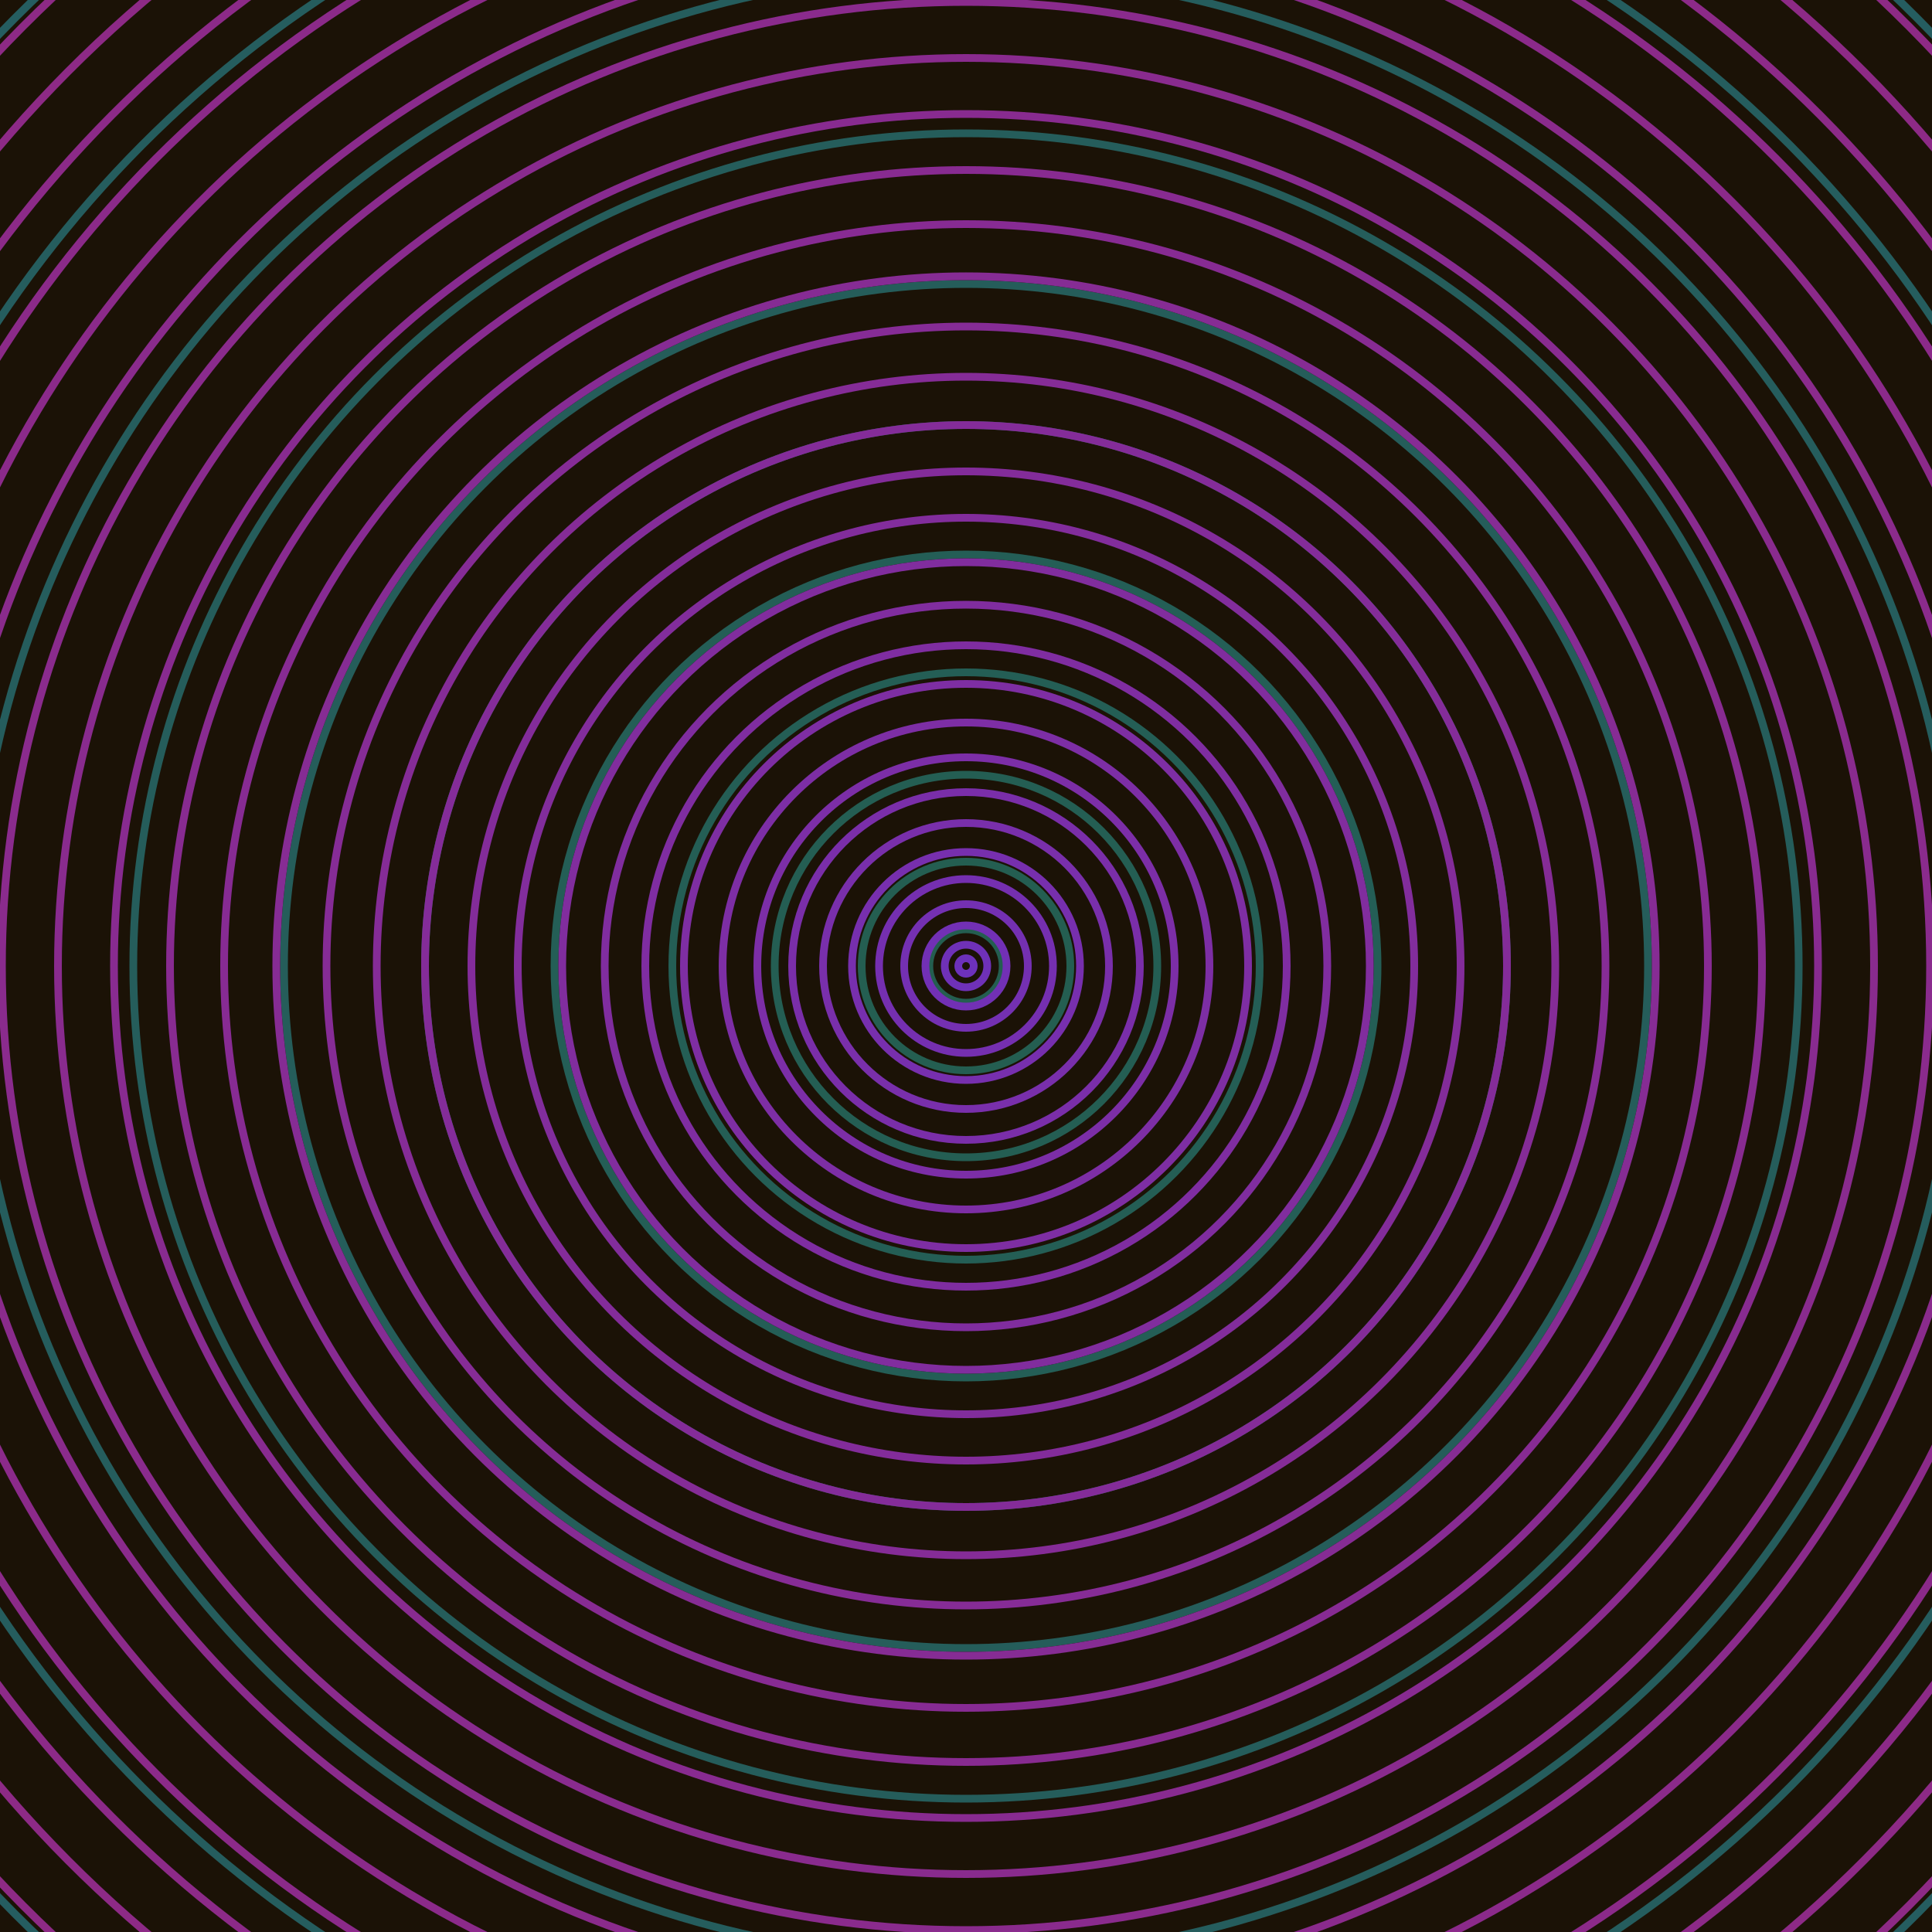 <svg xmlns="http://www.w3.org/2000/svg" xmlns:xlink="http://www.w3.org/1999/xlink" version="1.1" viewBox="-0 -0 1 1" width="500" height="500"><rect x="0" y="0" width="1" height="1" fill="#1b1206"></rect><rect x="0" y="0" width="1" height="1" fill="#1b1206"></rect><g><g><circle cx="0.5" cy="0.5" r="0.019" stroke="#245e50" fill="none" stroke-width="0.004"><animate data-id="a0" attributeName="stroke" begin="indefinate" dur="0.1s" from="#ff955f" to="#245e50"></animate></circle><circle cx="0.5" cy="0.5" r="0.054" stroke="#245e51" fill="none" stroke-width="0.004"><animate data-id="a1" attributeName="stroke" begin="indefinate" dur="0.1s" from="#ff955f" to="#245e50"></animate></circle><circle cx="0.5" cy="0.5" r="0.099" stroke="#245e53" fill="none" stroke-width="0.004"><animate data-id="a2" attributeName="stroke" begin="indefinate" dur="0.1s" from="#ff955f" to="#245e50"></animate></circle><circle cx="0.5" cy="0.5" r="0.152" stroke="#245e55" fill="none" stroke-width="0.004"><animate data-id="a3" attributeName="stroke" begin="indefinate" dur="0.1s" from="#ff955f" to="#245e50"></animate></circle><circle cx="0.5" cy="0.5" r="0.213" stroke="#245e56" fill="none" stroke-width="0.004"><animate data-id="a4" attributeName="stroke" begin="indefinate" dur="0.1s" from="#ff955f" to="#245e50"></animate></circle><circle cx="0.5" cy="0.5" r="0.28" stroke="#245e58" fill="none" stroke-width="0.004"><animate data-id="a5" attributeName="stroke" begin="indefinate" dur="0.1s" from="#ff955f" to="#245e50"></animate></circle><circle cx="0.5" cy="0.5" r="0.353" stroke="#255d5a" fill="none" stroke-width="0.004"><animate data-id="a6" attributeName="stroke" begin="indefinate" dur="0.1s" from="#ff955f" to="#245e50"></animate></circle><circle cx="0.5" cy="0.5" r="0.431" stroke="#255d5b" fill="none" stroke-width="0.004"><animate data-id="a7" attributeName="stroke" begin="indefinate" dur="0.1s" from="#ff955f" to="#245e50"></animate></circle><circle cx="0.5" cy="0.5" r="0.514" stroke="#255d5d" fill="none" stroke-width="0.004"><animate data-id="a8" attributeName="stroke" begin="indefinate" dur="0.1s" from="#ff955f" to="#245e50"></animate></circle><circle cx="0.5" cy="0.5" r="0.602" stroke="#255d5e" fill="none" stroke-width="0.004"><animate data-id="a9" attributeName="stroke" begin="indefinate" dur="0.1s" from="#ff955f" to="#245e50"></animate></circle><circle cx="0.5" cy="0.5" r="0.695" stroke="#255d60" fill="none" stroke-width="0.004"><animate data-id="a10" attributeName="stroke" begin="indefinate" dur="0.1s" from="#ff955f" to="#245e50"></animate></circle><circle cx="0.5" cy="0.5" r="0.792" stroke="#255d61" fill="none" stroke-width="0.004"><animate data-id="a11" attributeName="stroke" begin="indefinate" dur="0.1s" from="#ff955f" to="#245e50"></animate></circle><animateTransform attributeName="transform" attributeType="XML" type="translate" values="0.004 0; 0.004 0;" keyTimes="0; 1" dur="0s" repeatCount="1"></animateTransform></g></g><g><g><circle cx="0.5" cy="0.5" r="0.004" stroke="#6d31bb" fill="none" stroke-width="0.004"><animate data-id="b0" attributeName="stroke" begin="indefinate" dur="0.1s" from="#ff955f" to="#7223ca"></animate></circle><circle cx="0.5" cy="0.5" r="0.011" stroke="#6f31b8" fill="none" stroke-width="0.004"><animate data-id="b1" attributeName="stroke" begin="indefinate" dur="0.1s" from="#ff955f" to="#7223ca"></animate></circle><circle cx="0.5" cy="0.5" r="0.021" stroke="#7230b5" fill="none" stroke-width="0.004"><animate data-id="b2" attributeName="stroke" begin="indefinate" dur="0.1s" from="#ff955f" to="#7223ca"></animate></circle><circle cx="0.5" cy="0.5" r="0.032" stroke="#7430b2" fill="none" stroke-width="0.004"><animate data-id="b3" attributeName="stroke" begin="indefinate" dur="0.1s" from="#ff955f" to="#7223ca"></animate></circle><circle cx="0.5" cy="0.5" r="0.045" stroke="#752fb0" fill="none" stroke-width="0.004"><animate data-id="b4" attributeName="stroke" begin="indefinate" dur="0.1s" from="#ff955f" to="#7223ca"></animate></circle><circle cx="0.5" cy="0.5" r="0.059" stroke="#772fae" fill="none" stroke-width="0.004"><animate data-id="b5" attributeName="stroke" begin="indefinate" dur="0.1s" from="#ff955f" to="#7223ca"></animate></circle><circle cx="0.5" cy="0.5" r="0.074" stroke="#792fab" fill="none" stroke-width="0.004"><animate data-id="b6" attributeName="stroke" begin="indefinate" dur="0.1s" from="#ff955f" to="#7223ca"></animate></circle><circle cx="0.5" cy="0.5" r="0.09" stroke="#7a2ea9" fill="none" stroke-width="0.004"><animate data-id="b7" attributeName="stroke" begin="indefinate" dur="0.1s" from="#ff955f" to="#7223ca"></animate></circle><circle cx="0.5" cy="0.5" r="0.108" stroke="#7c2ea7" fill="none" stroke-width="0.004"><animate data-id="b8" attributeName="stroke" begin="indefinate" dur="0.1s" from="#ff955f" to="#7223ca"></animate></circle><circle cx="0.5" cy="0.5" r="0.126" stroke="#7d2ea5" fill="none" stroke-width="0.004"><animate data-id="b9" attributeName="stroke" begin="indefinate" dur="0.1s" from="#ff955f" to="#7223ca"></animate></circle><circle cx="0.5" cy="0.5" r="0.146" stroke="#7e2ea3" fill="none" stroke-width="0.004"><animate data-id="b10" attributeName="stroke" begin="indefinate" dur="0.1s" from="#ff955f" to="#7223ca"></animate></circle><circle cx="0.5" cy="0.5" r="0.166" stroke="#7f2da1" fill="none" stroke-width="0.004"><animate data-id="b11" attributeName="stroke" begin="indefinate" dur="0.1s" from="#ff955f" to="#7223ca"></animate></circle><circle cx="0.5" cy="0.5" r="0.187" stroke="#802d9f" fill="none" stroke-width="0.004"><animate data-id="b12" attributeName="stroke" begin="indefinate" dur="0.1s" from="#ff955f" to="#7223ca"></animate></circle><circle cx="0.5" cy="0.5" r="0.209" stroke="#812d9e" fill="none" stroke-width="0.004"><animate data-id="b13" attributeName="stroke" begin="indefinate" dur="0.1s" from="#ff955f" to="#7223ca"></animate></circle><circle cx="0.5" cy="0.5" r="0.232" stroke="#822d9c" fill="none" stroke-width="0.004"><animate data-id="b14" attributeName="stroke" begin="indefinate" dur="0.1s" from="#ff955f" to="#7223ca"></animate></circle><circle cx="0.5" cy="0.5" r="0.256" stroke="#832c9a" fill="none" stroke-width="0.004"><animate data-id="b15" attributeName="stroke" begin="indefinate" dur="0.1s" from="#ff955f" to="#7223ca"></animate></circle><circle cx="0.5" cy="0.5" r="0.28" stroke="#842c99" fill="none" stroke-width="0.004"><animate data-id="b16" attributeName="stroke" begin="indefinate" dur="0.1s" from="#ff955f" to="#7223ca"></animate></circle><circle cx="0.5" cy="0.5" r="0.305" stroke="#852c97" fill="none" stroke-width="0.004"><animate data-id="b17" attributeName="stroke" begin="indefinate" dur="0.1s" from="#ff955f" to="#7223ca"></animate></circle><circle cx="0.5" cy="0.5" r="0.331" stroke="#862c96" fill="none" stroke-width="0.004"><animate data-id="b18" attributeName="stroke" begin="indefinate" dur="0.1s" from="#ff955f" to="#7223ca"></animate></circle><circle cx="0.5" cy="0.5" r="0.357" stroke="#862c94" fill="none" stroke-width="0.004"><animate data-id="b19" attributeName="stroke" begin="indefinate" dur="0.1s" from="#ff955f" to="#7223ca"></animate></circle><circle cx="0.5" cy="0.5" r="0.384" stroke="#872b93" fill="none" stroke-width="0.004"><animate data-id="b20" attributeName="stroke" begin="indefinate" dur="0.1s" from="#ff955f" to="#7223ca"></animate></circle><circle cx="0.5" cy="0.5" r="0.412" stroke="#882b91" fill="none" stroke-width="0.004"><animate data-id="b21" attributeName="stroke" begin="indefinate" dur="0.1s" from="#ff955f" to="#7223ca"></animate></circle><circle cx="0.5" cy="0.5" r="0.441" stroke="#882b90" fill="none" stroke-width="0.004"><animate data-id="b22" attributeName="stroke" begin="indefinate" dur="0.1s" from="#ff955f" to="#7223ca"></animate></circle><circle cx="0.5" cy="0.5" r="0.47" stroke="#892b8e" fill="none" stroke-width="0.004"><animate data-id="b23" attributeName="stroke" begin="indefinate" dur="0.1s" from="#ff955f" to="#7223ca"></animate></circle><circle cx="0.5" cy="0.5" r="0.499" stroke="#8a2b8d" fill="none" stroke-width="0.004"><animate data-id="b24" attributeName="stroke" begin="indefinate" dur="0.1s" from="#ff955f" to="#7223ca"></animate></circle><circle cx="0.5" cy="0.5" r="0.53" stroke="#8a2b8c" fill="none" stroke-width="0.004"><animate data-id="b25" attributeName="stroke" begin="indefinate" dur="0.1s" from="#ff955f" to="#7223ca"></animate></circle><circle cx="0.5" cy="0.5" r="0.56" stroke="#8b2a8a" fill="none" stroke-width="0.004"><animate data-id="b26" attributeName="stroke" begin="indefinate" dur="0.1s" from="#ff955f" to="#7223ca"></animate></circle><circle cx="0.5" cy="0.5" r="0.592" stroke="#8b2a89" fill="none" stroke-width="0.004"><animate data-id="b27" attributeName="stroke" begin="indefinate" dur="0.1s" from="#ff955f" to="#7223ca"></animate></circle><circle cx="0.5" cy="0.5" r="0.624" stroke="#8c2a88" fill="none" stroke-width="0.004"><animate data-id="b28" attributeName="stroke" begin="indefinate" dur="0.1s" from="#ff955f" to="#7223ca"></animate></circle><circle cx="0.5" cy="0.5" r="0.656" stroke="#8d2a86" fill="none" stroke-width="0.004"><animate data-id="b29" attributeName="stroke" begin="indefinate" dur="0.1s" from="#ff955f" to="#7223ca"></animate></circle><circle cx="0.5" cy="0.5" r="0.689" stroke="#8d2a85" fill="none" stroke-width="0.004"><animate data-id="b30" attributeName="stroke" begin="indefinate" dur="0.1s" from="#ff955f" to="#7223ca"></animate></circle><circle cx="0.5" cy="0.5" r="0.723" stroke="#8e2a84" fill="none" stroke-width="0.004"><animate data-id="b31" attributeName="stroke" begin="indefinate" dur="0.1s" from="#ff955f" to="#7223ca"></animate></circle><circle cx="0.5" cy="0.5" r="0.757" stroke="#8e2a83" fill="none" stroke-width="0.004"><animate data-id="b32" attributeName="stroke" begin="indefinate" dur="0.1s" from="#ff955f" to="#7223ca"></animate></circle><circle cx="0.5" cy="0.5" r="0.792" stroke="#8f2981" fill="none" stroke-width="0.004"><animate data-id="b33" attributeName="stroke" begin="indefinate" dur="0.1s" from="#ff955f" to="#7223ca"></animate></circle><animateTransform attributeName="transform" attributeType="XML" type="translate" values="-0.004 0; -0.004 0;" keyTimes="0; 1" dur="0s" repeatCount="1"></animateTransform></g></g></svg>